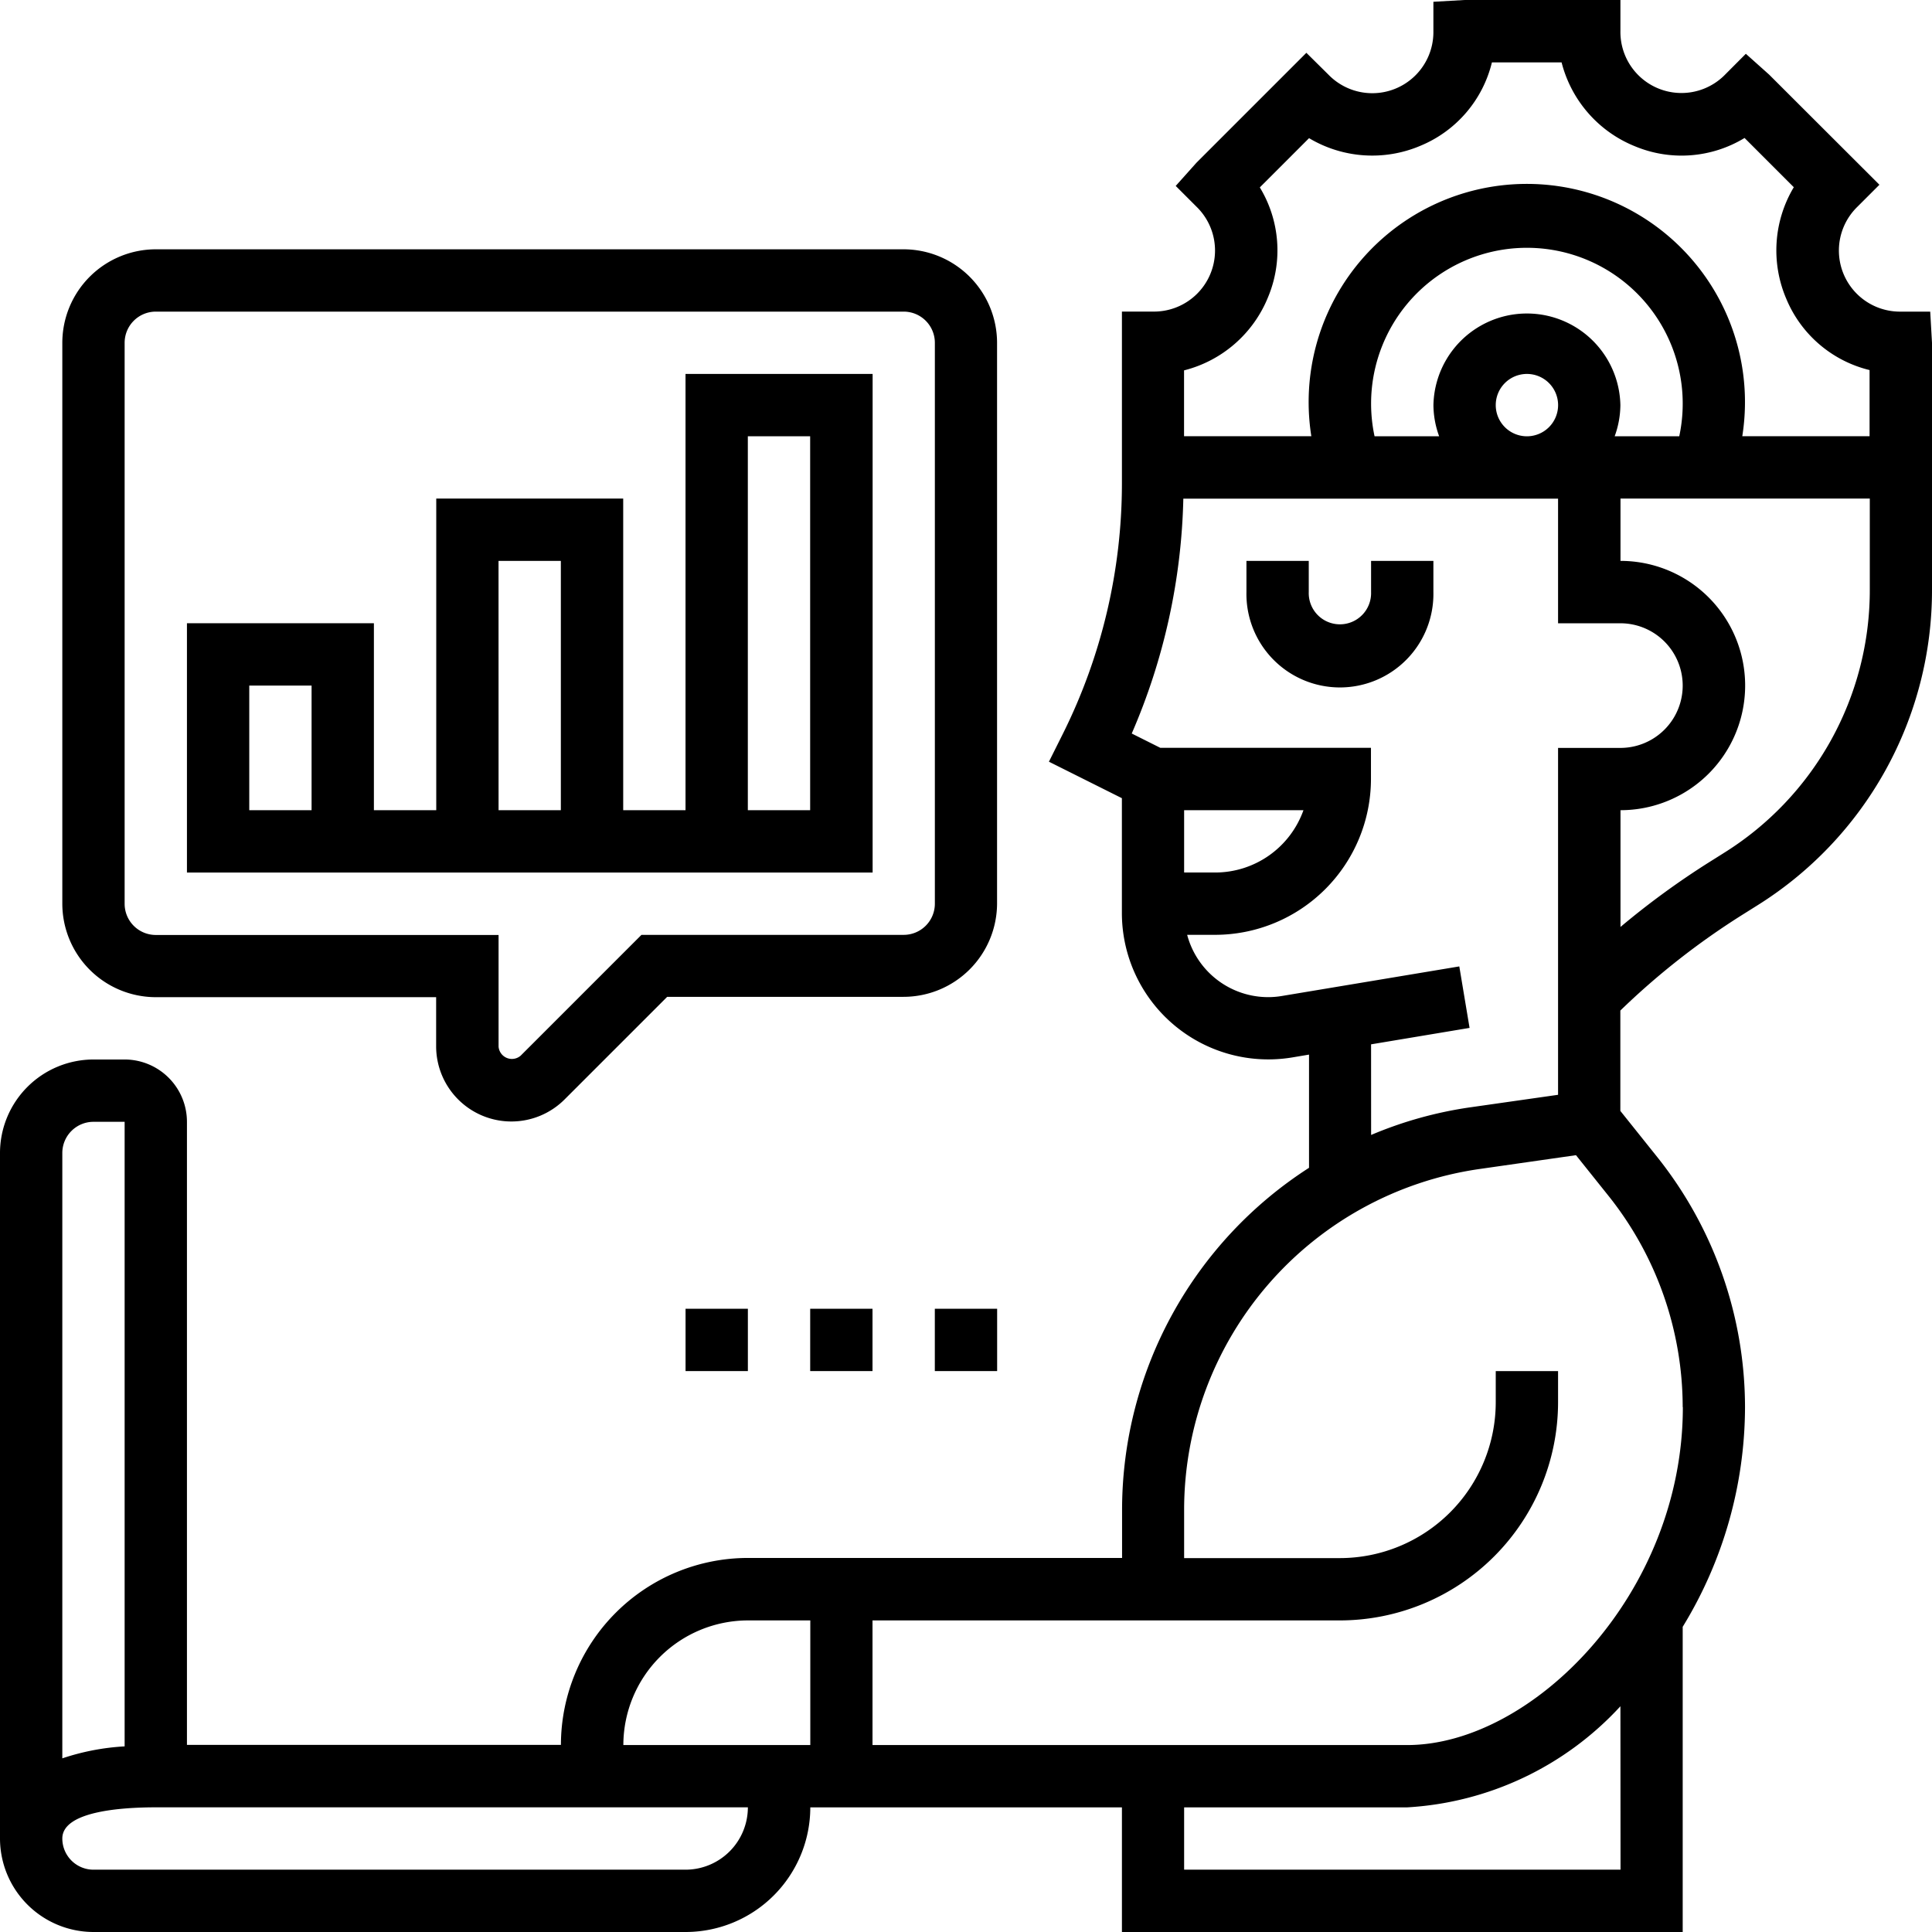 <svg xmlns="http://www.w3.org/2000/svg" width="51" height="51" viewBox="0 0 51 51">
  <g id="learning" transform="translate(-1 -1)">
    <path id="Path_9616" data-name="Path 9616" d="M51.953,9.226h-.823a1.612,1.612,0,0,1-1.1-2.767l.582-.582L47.7,2.969l-.614-.549L46.508,3a1.611,1.611,0,0,1-2.733-1.18V1H39.661l-.823.047v.823a1.613,1.613,0,0,1-2.771,1.1l-.582-.576-2.9,2.9-.549.614.582.582a1.612,1.612,0,0,1-1.179,2.735h-.823v4.546a14.828,14.828,0,0,1-1.559,6.6l-.368.736,1.926.963v3.034a3.865,3.865,0,0,0,4.5,3.809l.44-.074v2.988a10.739,10.739,0,0,0-4.935,8.989v1.31H20.742a4.94,4.94,0,0,0-4.935,4.935H5.935V30.613A1.647,1.647,0,0,0,4.29,28.968H3.468A2.471,2.471,0,0,0,1,31.435v18.1A2.471,2.471,0,0,0,3.468,52H19.1a3.294,3.294,0,0,0,3.29-3.29h8.226V52H45.419V43.944a11.145,11.145,0,0,0,1.645-5.8,10.6,10.6,0,0,0-2.316-6.6l-.975-1.219V27.676a19.664,19.664,0,0,1,3.231-2.534l.355-.223A9.812,9.812,0,0,0,52,16.549v-6.5ZM34.475,8.84a3.2,3.2,0,0,0-.219-2.893l1.3-1.3a3.252,3.252,0,0,0,2.942.2,3.2,3.2,0,0,0,1.885-2.2h1.839A3.253,3.253,0,0,0,44.16,4.862a3.2,3.2,0,0,0,2.892-.22l1.3,1.3a3.247,3.247,0,0,0-.2,2.942,3.2,3.2,0,0,0,2.2,1.885v1.746h-3.36a5.759,5.759,0,1,0-11.376,0h-3.36V10.777A3.251,3.251,0,0,0,34.475,8.84Zm6.009,2.854a.823.823,0,1,1,.823.823A.823.823,0,0,1,40.484,11.694Zm3.139.823a2.44,2.44,0,0,0,.151-.823,2.468,2.468,0,0,0-4.935,0,2.44,2.44,0,0,0,.151.823H37.285a4.113,4.113,0,1,1,8.043,0ZM32.258,22.387h3.15a2.473,2.473,0,0,1-2.327,1.645h-.823Zm4.935,6.181,2.6-.434-.271-1.623-4.687.781a2.174,2.174,0,0,1-.365.03,2.213,2.213,0,0,1-2.132-1.645h.739a4.118,4.118,0,0,0,4.113-4.113v-.823H31.63l-.755-.378a16.486,16.486,0,0,0,1.362-6.2h9.892v3.29h1.645a1.645,1.645,0,0,1,0,3.29H42.129V29.9l-2.335.333a10.536,10.536,0,0,0-2.6.727ZM3.468,30.613H4.29V47.1a6.269,6.269,0,0,0-1.645.316V31.435A.823.823,0,0,1,3.468,30.613ZM19.1,50.355H3.468a.823.823,0,0,1-.823-.823c0-.716,1.546-.823,2.468-.823H20.742A1.647,1.647,0,0,1,19.1,50.355Zm-1.645-3.29a3.294,3.294,0,0,1,3.29-3.29h1.645v3.29Zm26.323,3.29H32.258V48.71h5.886a8.294,8.294,0,0,0,5.631-2.669Zm1.645-12.211c0,4.941-3.98,8.921-7.276,8.921H24.032v-3.29H36.371a5.765,5.765,0,0,0,5.758-5.758v-.823H40.484v.823a4.118,4.118,0,0,1-4.113,4.113H32.258v-1.31a9.093,9.093,0,0,1,7.768-8.957l2.576-.369.862,1.078A8.948,8.948,0,0,1,45.419,38.144Zm1.069-14.619-.355.223a21.359,21.359,0,0,0-2.36,1.721V22.387a3.29,3.29,0,1,0,0-6.581V14.161h6.581v2.388a8.176,8.176,0,0,1-3.865,6.975Z" transform="translate(0 0)"/>
    <path id="Path_9617" data-name="Path 9617" d="M44.29,19.823a.823.823,0,1,1-1.645,0V19H41v.823a2.468,2.468,0,1,0,4.935,0V19H44.29Z" transform="translate(-7.097 -3.194)"/>
    <path id="Path_9618" data-name="Path 9618" d="M25.1,13H20.161V24.516H18.516V16.29H13.581v8.226H11.935V19.581H7v6.581H25.1ZM10.29,24.516H8.645v-3.29H10.29Zm4.935-6.581h1.645v6.581H15.226Zm8.226,6.581H21.806V14.645h1.645Z" transform="translate(-1.065 -2.129)"/>
    <path id="Path_9619" data-name="Path 9619" d="M5.468,28.742h7.4v1.3a1.986,1.986,0,0,0,3.39,1.4l2.709-2.709h6.24a2.471,2.471,0,0,0,2.468-2.468V11.468A2.471,2.471,0,0,0,25.21,9H5.468A2.471,2.471,0,0,0,3,11.468V26.274A2.471,2.471,0,0,0,5.468,28.742ZM4.645,11.468a.823.823,0,0,1,.823-.823H25.21a.823.823,0,0,1,.823.823V26.274a.823.823,0,0,1-.823.823H18.288l-3.19,3.19a.353.353,0,0,1-.582-.24V27.1H5.468a.823.823,0,0,1-.823-.823Z" transform="translate(-0.355 -1.419)"/>
    <path id="Path_9620" data-name="Path 9620" d="M31,43h1.645v1.645H31Z" transform="translate(-5.323 -7.452)"/>
    <path id="Path_9621" data-name="Path 9621" d="M27,43h1.645v1.645H27Z" transform="translate(-4.613 -7.452)"/>
    <path id="Path_9622" data-name="Path 9622" d="M23,43h1.645v1.645H23Z" transform="translate(-3.903 -7.452)"/>
  </g>
</svg>

